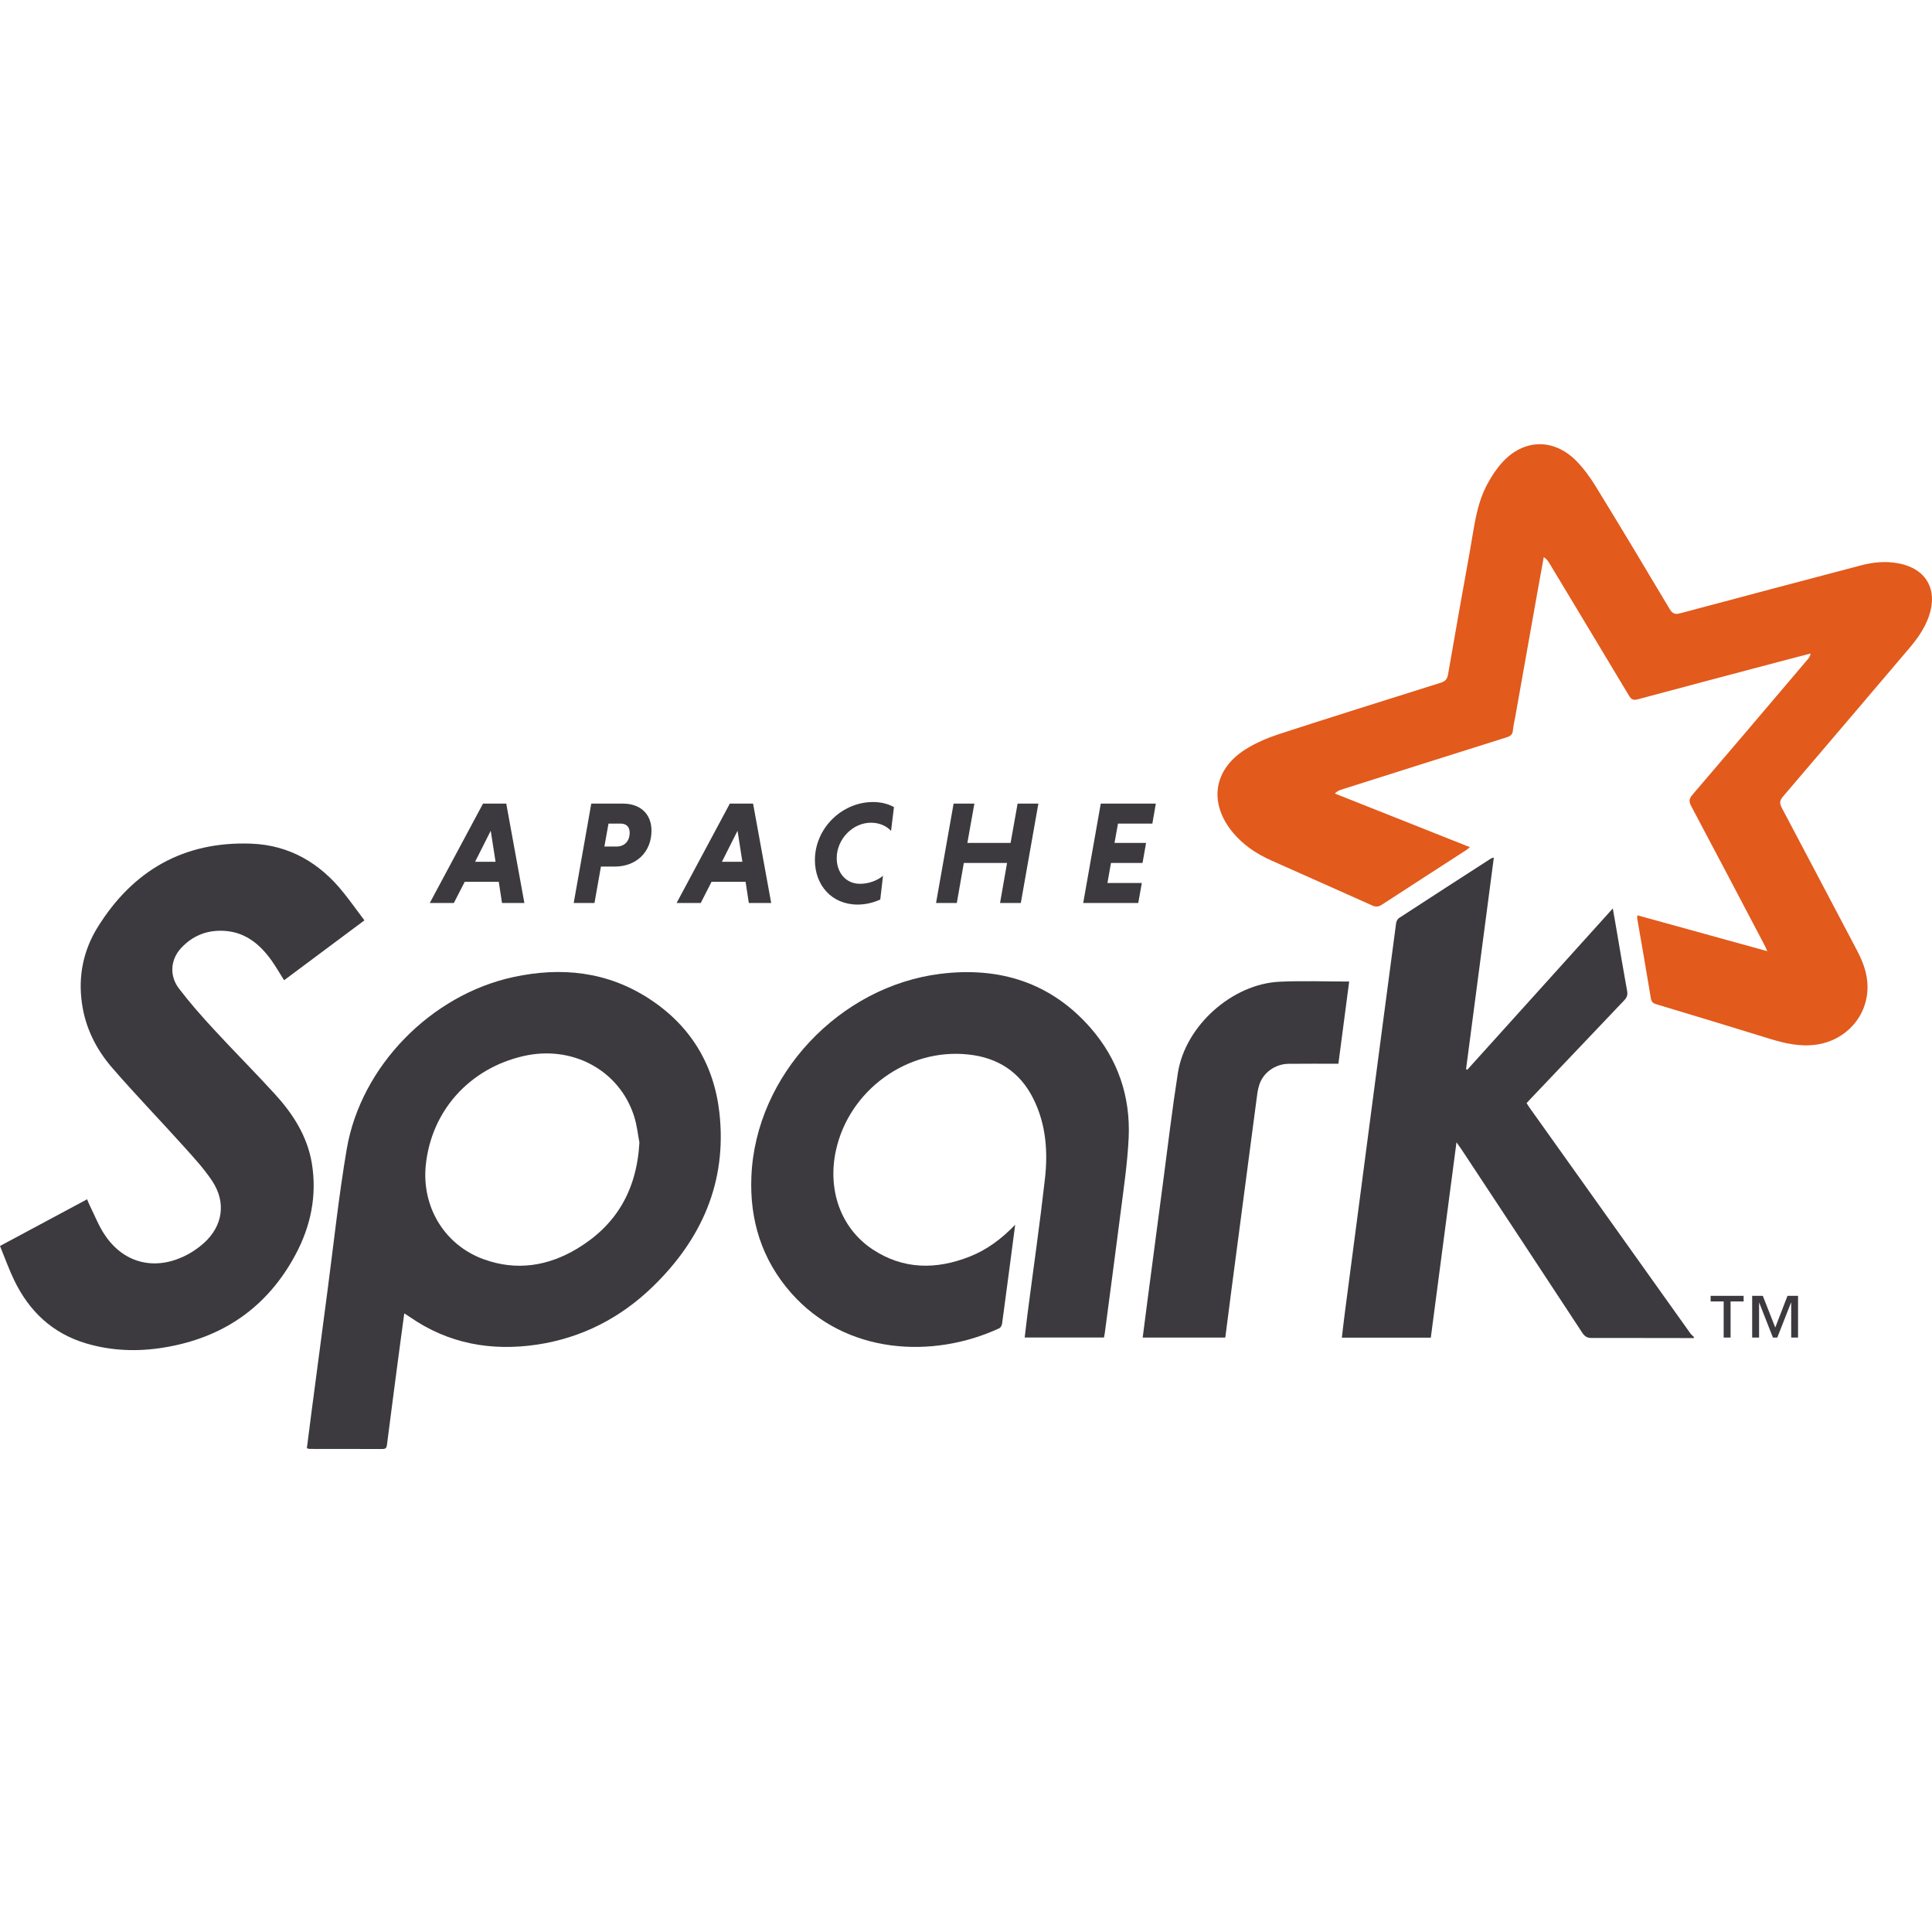 <svg width="24" height="24" viewBox="0 0 24 24" fill="none" xmlns="http://www.w3.org/2000/svg">
<path fill-rule="evenodd" clip-rule="evenodd" d="M21.954 11.816C21.934 11.771 21.924 11.749 21.913 11.728C21.612 11.156 21.312 10.584 21.009 10.014C20.978 9.956 20.982 9.922 21.024 9.873C21.502 9.315 21.978 8.754 22.454 8.193C22.471 8.174 22.486 8.153 22.492 8.118C22.353 8.154 22.214 8.19 22.075 8.227C21.497 8.38 20.919 8.533 20.341 8.688C20.288 8.702 20.263 8.687 20.236 8.642C19.908 8.094 19.578 7.547 19.249 7C19.232 6.971 19.213 6.944 19.177 6.92C19.151 7.066 19.124 7.212 19.098 7.358C19.006 7.874 18.914 8.389 18.823 8.905C18.813 8.961 18.799 9.016 18.794 9.072C18.79 9.126 18.762 9.145 18.714 9.16C18.033 9.374 17.353 9.59 16.672 9.806C16.642 9.815 16.613 9.827 16.581 9.857C17.138 10.078 17.695 10.299 18.26 10.524C18.239 10.54 18.226 10.553 18.211 10.562C17.863 10.787 17.514 11.012 17.167 11.238C17.126 11.265 17.093 11.269 17.046 11.248C16.63 11.061 16.213 10.877 15.797 10.691C15.61 10.608 15.442 10.497 15.311 10.337C15.015 9.975 15.073 9.563 15.468 9.311C15.597 9.229 15.743 9.167 15.889 9.119C16.556 8.902 17.226 8.693 17.895 8.482C17.951 8.465 17.977 8.44 17.988 8.379C18.077 7.863 18.169 7.347 18.262 6.831C18.312 6.556 18.338 6.273 18.473 6.02C18.524 5.923 18.586 5.828 18.659 5.747C18.925 5.452 19.296 5.441 19.577 5.721C19.671 5.816 19.753 5.928 19.823 6.043C20.133 6.547 20.437 7.055 20.74 7.564C20.776 7.624 20.808 7.636 20.874 7.618C21.621 7.418 22.368 7.221 23.115 7.024C23.269 6.983 23.424 6.968 23.583 6.998C23.927 7.062 24.077 7.324 23.961 7.657C23.908 7.808 23.817 7.936 23.714 8.057C23.192 8.67 22.672 9.284 22.149 9.895C22.106 9.945 22.105 9.981 22.135 10.037C22.447 10.625 22.756 11.215 23.067 11.804C23.141 11.945 23.198 12.091 23.199 12.253C23.203 12.621 22.934 12.922 22.568 12.976C22.363 13.006 22.173 12.962 21.981 12.903C21.513 12.758 21.044 12.616 20.575 12.475C20.532 12.462 20.515 12.445 20.507 12.398C20.453 12.068 20.395 11.739 20.338 11.409C20.336 11.4 20.339 11.39 20.34 11.37C20.874 11.518 21.403 11.664 21.954 11.816Z" fill="#E25A1C"/>
<path fill-rule="evenodd" clip-rule="evenodd" d="M21.042 16.622C20.62 16.622 20.198 16.62 19.776 16.621C19.72 16.622 19.689 16.605 19.657 16.558C19.158 15.797 18.656 15.037 18.155 14.278C18.139 14.254 18.122 14.23 18.093 14.19C17.985 15.01 17.88 15.812 17.774 16.617C17.405 16.617 17.043 16.617 16.669 16.617C16.682 16.509 16.693 16.405 16.707 16.301C16.815 15.477 16.923 14.653 17.031 13.83C17.135 13.043 17.238 12.255 17.343 11.468C17.346 11.445 17.361 11.415 17.381 11.403C17.761 11.155 18.142 10.909 18.524 10.663C18.53 10.659 18.537 10.659 18.557 10.653C18.442 11.534 18.327 12.407 18.212 13.28C18.217 13.283 18.221 13.286 18.226 13.29C18.825 12.626 19.423 11.962 20.035 11.285C20.053 11.387 20.068 11.474 20.083 11.561C20.126 11.812 20.167 12.062 20.213 12.312C20.222 12.362 20.209 12.393 20.175 12.428C19.788 12.834 19.402 13.24 19.017 13.646C19 13.664 18.983 13.682 18.964 13.703C18.977 13.723 18.987 13.742 19 13.759C19.665 14.694 20.331 15.628 20.997 16.562C21.009 16.579 21.027 16.593 21.042 16.608C21.042 16.612 21.042 16.617 21.042 16.622Z" fill="#3C3A3E"/>
<path fill-rule="evenodd" clip-rule="evenodd" d="M7.943 14.193C7.926 14.107 7.914 13.981 7.876 13.863C7.691 13.291 7.105 12.978 6.498 13.12C5.833 13.274 5.358 13.797 5.289 14.476C5.238 14.978 5.509 15.462 6.011 15.644C6.416 15.79 6.806 15.729 7.168 15.512C7.648 15.224 7.909 14.796 7.943 14.193ZM5.022 16.316C4.989 16.561 4.957 16.793 4.927 17.024C4.887 17.332 4.846 17.64 4.807 17.948C4.803 17.984 4.792 18 4.753 18C4.45 17.999 4.146 17.999 3.843 17.999C3.836 17.999 3.829 17.995 3.812 17.99C3.831 17.845 3.849 17.699 3.868 17.553C3.935 17.043 4.002 16.532 4.07 16.021C4.147 15.437 4.209 14.85 4.308 14.27C4.485 13.243 5.356 12.357 6.379 12.137C6.972 12.009 7.539 12.068 8.057 12.402C8.573 12.735 8.869 13.217 8.937 13.825C9.032 14.684 8.716 15.396 8.106 15.986C7.706 16.373 7.227 16.619 6.674 16.703C6.104 16.788 5.569 16.693 5.088 16.358C5.071 16.345 5.052 16.335 5.022 16.316Z" fill="#3C3A3E"/>
<path fill-rule="evenodd" clip-rule="evenodd" d="M4.527 11.433C4.187 11.687 3.859 11.931 3.529 12.177C3.476 12.093 3.428 12.009 3.373 11.931C3.23 11.732 3.052 11.582 2.794 11.564C2.579 11.549 2.395 11.62 2.249 11.778C2.118 11.92 2.101 12.121 2.224 12.281C2.358 12.457 2.505 12.624 2.656 12.787C2.905 13.058 3.166 13.318 3.413 13.589C3.639 13.836 3.818 14.114 3.874 14.452C3.94 14.854 3.859 15.236 3.669 15.589C3.318 16.243 2.764 16.622 2.033 16.74C1.71 16.793 1.388 16.782 1.073 16.689C0.655 16.566 0.364 16.292 0.177 15.905C0.111 15.769 0.06 15.624 0 15.478C0.366 15.282 0.722 15.091 1.082 14.898C1.095 14.928 1.104 14.954 1.116 14.977C1.177 15.1 1.227 15.231 1.304 15.344C1.53 15.68 1.895 15.782 2.265 15.616C2.36 15.574 2.452 15.513 2.53 15.444C2.768 15.232 2.813 14.938 2.636 14.671C2.535 14.518 2.408 14.381 2.284 14.243C1.989 13.915 1.682 13.598 1.393 13.264C1.194 13.034 1.059 12.766 1.017 12.457C0.97 12.121 1.037 11.803 1.212 11.52C1.648 10.816 2.28 10.45 3.117 10.48C3.594 10.497 3.974 10.72 4.269 11.091C4.356 11.2 4.438 11.315 4.527 11.433Z" fill="#3C3A3E"/>
<path fill-rule="evenodd" clip-rule="evenodd" d="M12.611 15.214C12.555 15.639 12.503 16.042 12.448 16.445C12.445 16.465 12.43 16.493 12.412 16.501C11.588 16.882 10.504 16.829 9.827 16.061C9.464 15.648 9.311 15.158 9.334 14.613C9.387 13.352 10.433 12.251 11.684 12.097C12.414 12.007 13.055 12.204 13.55 12.772C13.887 13.159 14.043 13.62 14.021 14.13C14.005 14.467 13.953 14.802 13.911 15.137C13.851 15.611 13.786 16.085 13.724 16.56C13.722 16.577 13.718 16.593 13.714 16.615C13.388 16.615 13.064 16.615 12.729 16.615C12.742 16.506 12.754 16.399 12.768 16.293C12.839 15.745 12.918 15.198 12.98 14.649C13.019 14.307 12.995 13.968 12.838 13.652C12.672 13.315 12.393 13.137 12.027 13.099C11.268 13.018 10.546 13.546 10.384 14.292C10.277 14.785 10.446 15.258 10.838 15.519C11.221 15.773 11.631 15.774 12.048 15.609C12.259 15.525 12.439 15.393 12.611 15.214Z" fill="#3C3A3E"/>
<path fill-rule="evenodd" clip-rule="evenodd" d="M16.76 12.193C16.715 12.534 16.671 12.871 16.626 13.214C16.417 13.214 16.213 13.213 16.009 13.215C15.843 13.216 15.692 13.323 15.643 13.477C15.623 13.538 15.616 13.602 15.608 13.666C15.504 14.45 15.401 15.235 15.298 16.019C15.272 16.217 15.247 16.415 15.221 16.616C14.879 16.616 14.542 16.616 14.195 16.616C14.214 16.465 14.233 16.319 14.252 16.173C14.318 15.665 14.385 15.157 14.453 14.648C14.511 14.209 14.563 13.768 14.632 13.329C14.724 12.742 15.308 12.22 15.901 12.195C16.184 12.182 16.468 12.193 16.76 12.193Z" fill="#3C3A3E"/>
<path d="M22.251 16.616V16.183H22.248L22.078 16.616H22.024L21.854 16.183H21.852V16.616H21.766V16.097H21.898L22.053 16.491L22.205 16.097H22.336V16.616H22.251ZM21.498 16.167V16.616H21.412V16.167H21.25V16.097H21.66V16.167H21.498Z" fill="#3C3A3E"/>
<path d="M5.902 10.705H6.156L6.096 10.32L5.902 10.705ZM6.196 10.954H5.773L5.638 11.217H5.339L6 9.983H6.289L6.514 11.217H6.236L6.196 10.954Z" fill="#3C3A3E"/>
<path d="M7.71 10.231H7.559L7.508 10.516H7.659C7.75 10.516 7.822 10.457 7.822 10.344C7.822 10.269 7.777 10.231 7.71 10.231ZM7.345 9.983H7.741C7.948 9.983 8.093 10.106 8.093 10.318C8.093 10.585 7.904 10.765 7.635 10.765H7.465L7.385 11.217H7.127L7.345 9.983Z" fill="#3C3A3E"/>
<path d="M8.968 10.705H9.222L9.162 10.32L8.968 10.705ZM9.262 10.954H8.839L8.705 11.217H8.405L9.066 9.983H9.355L9.58 11.217H9.302L9.262 10.954Z" fill="#3C3A3E"/>
<path d="M10.935 11.174C10.848 11.214 10.751 11.237 10.655 11.237C10.328 11.237 10.123 10.992 10.123 10.685C10.123 10.293 10.454 9.963 10.846 9.963C10.944 9.963 11.033 9.986 11.105 10.026L11.069 10.322C11.015 10.262 10.927 10.22 10.819 10.22C10.593 10.22 10.394 10.424 10.394 10.66C10.394 10.839 10.506 10.979 10.684 10.979C10.793 10.979 10.898 10.938 10.969 10.88L10.935 11.174Z" fill="#3C3A3E"/>
<path d="M12.51 10.72H11.973L11.886 11.217H11.628L11.846 9.983H12.104L12.017 10.471H12.554L12.641 9.983H12.899L12.681 11.217H12.423L12.51 10.72Z" fill="#3C3A3E"/>
<path d="M13.456 11.217L13.674 9.983H14.358L14.315 10.231H13.888L13.845 10.471H14.237L14.193 10.72H13.801L13.757 10.969H14.184L14.14 11.217H13.456Z" fill="#3C3A3E"/>
</svg>
